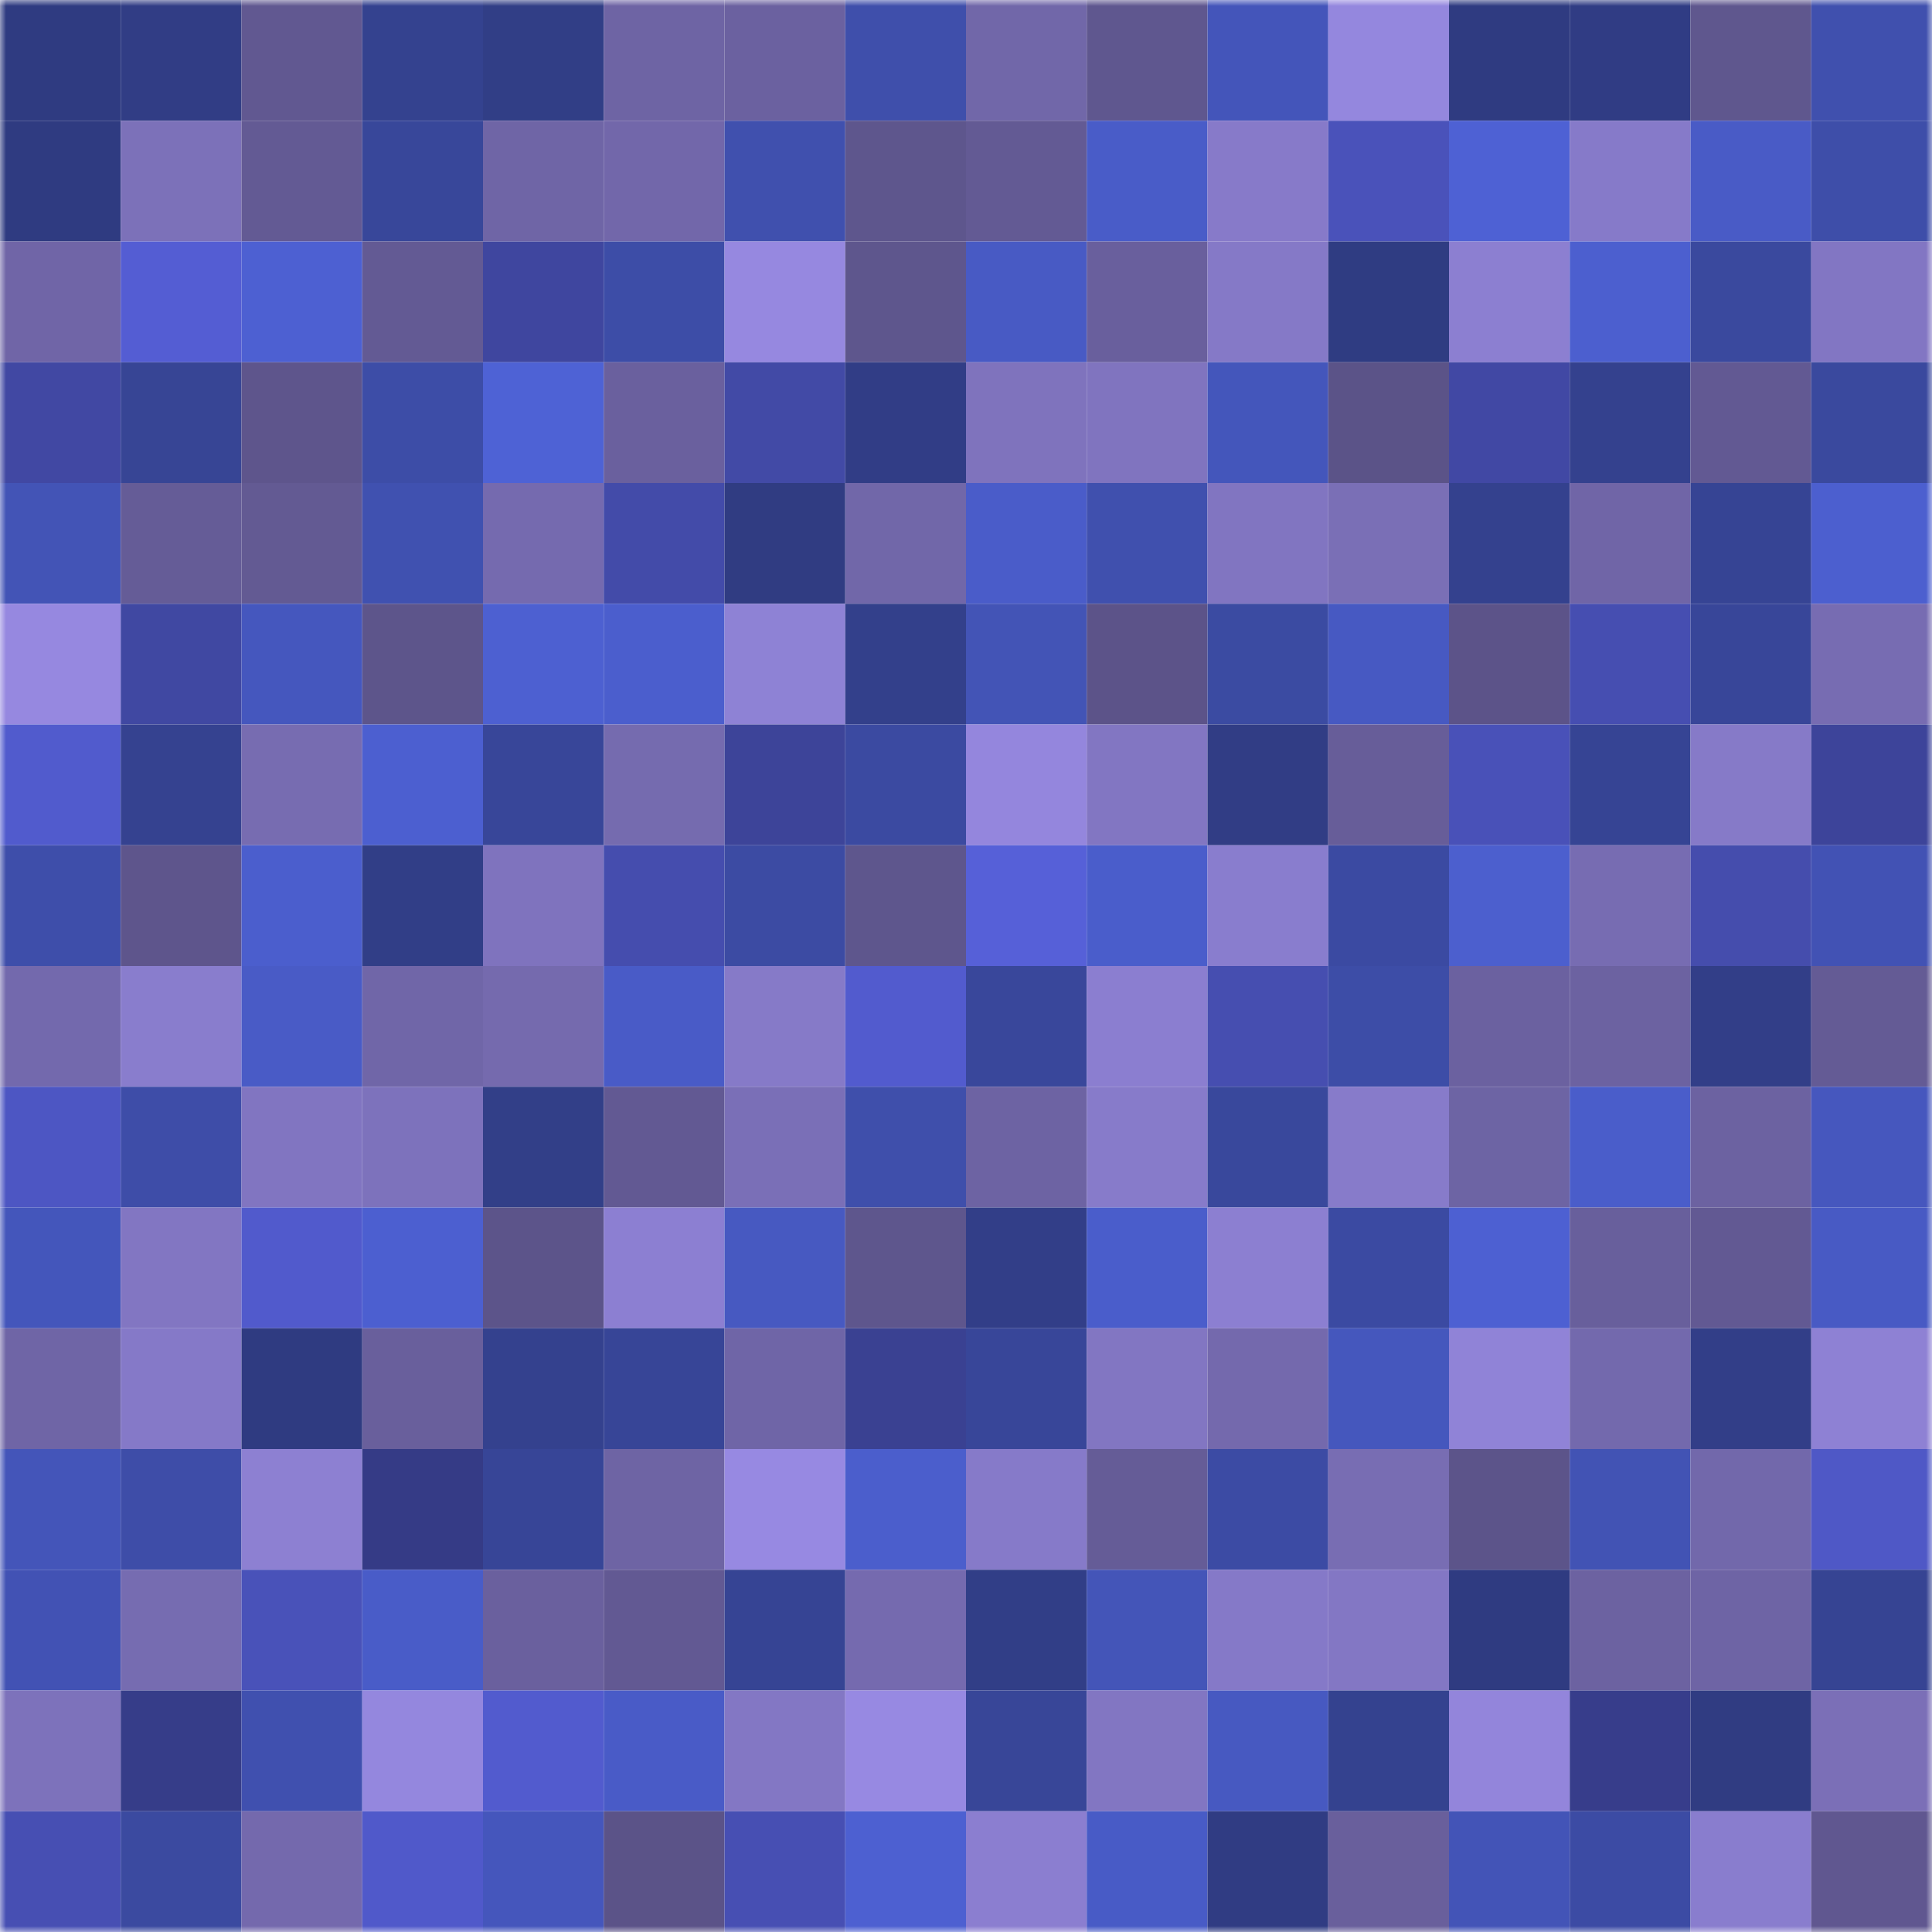 <svg viewBox="0 0 160 160" fill="none" role="img" xmlns="http://www.w3.org/2000/svg" width="240" height="240" name="farcaster%2Cstarl"><mask id="1402185551" mask-type="alpha" maskUnits="userSpaceOnUse" x="0" y="0" width="160" height="160"><rect width="160" height="160" fill="#FFFFFF"></rect></mask><g mask="url(#1402185551)"><rect x="0" y="0" width="10" height="10" fill="#2f3b81"></rect><rect x="10" y="0" width="10" height="10" fill="#313d85"></rect><rect x="20" y="0" width="10" height="10" fill="#615891"></rect><rect x="30" y="0" width="10" height="10" fill="#34428f"></rect><rect x="40" y="0" width="10" height="10" fill="#313e86"></rect><rect x="50" y="0" width="10" height="10" fill="#6e64a4"></rect><rect x="60" y="0" width="10" height="10" fill="#6b61a0"></rect><rect x="70" y="0" width="10" height="10" fill="#3f4fab"></rect><rect x="80" y="0" width="10" height="10" fill="#7167a9"></rect><rect x="90" y="0" width="10" height="10" fill="#5f578f"></rect><rect x="100" y="0" width="10" height="10" fill="#4455ba"></rect><rect x="110" y="0" width="10" height="10" fill="#9487de"></rect><rect x="120" y="0" width="10" height="10" fill="#2f3b81"></rect><rect x="130" y="0" width="10" height="10" fill="#303c84"></rect><rect x="140" y="0" width="10" height="10" fill="#5f578e"></rect><rect x="150" y="0" width="10" height="10" fill="#4050ae"></rect><rect x="0" y="10" width="10" height="10" fill="#2f3b81"></rect><rect x="10" y="10" width="10" height="10" fill="#7c71b9"></rect><rect x="20" y="10" width="10" height="10" fill="#635a94"></rect><rect x="30" y="10" width="10" height="10" fill="#38479a"></rect><rect x="40" y="10" width="10" height="10" fill="#6f65a6"></rect><rect x="50" y="10" width="10" height="10" fill="#7267aa"></rect><rect x="60" y="10" width="10" height="10" fill="#4050ae"></rect><rect x="70" y="10" width="10" height="10" fill="#5e568d"></rect><rect x="80" y="10" width="10" height="10" fill="#635a94"></rect><rect x="90" y="10" width="10" height="10" fill="#495cc8"></rect><rect x="100" y="10" width="10" height="10" fill="#877ac9"></rect><rect x="110" y="10" width="10" height="10" fill="#4a52ba"></rect><rect x="120" y="10" width="10" height="10" fill="#4e61d4"></rect><rect x="130" y="10" width="10" height="10" fill="#867ac9"></rect><rect x="140" y="10" width="10" height="10" fill="#495bc6"></rect><rect x="150" y="10" width="10" height="10" fill="#3e4ea9"></rect><rect x="0" y="20" width="10" height="10" fill="#7065a7"></rect><rect x="10" y="20" width="10" height="10" fill="#545dd3"></rect><rect x="20" y="20" width="10" height="10" fill="#4d60d2"></rect><rect x="30" y="20" width="10" height="10" fill="#635a94"></rect><rect x="40" y="20" width="10" height="10" fill="#3f469f"></rect><rect x="50" y="20" width="10" height="10" fill="#3d4da7"></rect><rect x="60" y="20" width="10" height="10" fill="#9688e0"></rect><rect x="70" y="20" width="10" height="10" fill="#5e568d"></rect><rect x="80" y="20" width="10" height="10" fill="#485ac4"></rect><rect x="90" y="20" width="10" height="10" fill="#695f9d"></rect><rect x="100" y="20" width="10" height="10" fill="#8579c7"></rect><rect x="110" y="20" width="10" height="10" fill="#2f3c82"></rect><rect x="120" y="20" width="10" height="10" fill="#8c7fd1"></rect><rect x="130" y="20" width="10" height="10" fill="#4c5fcf"></rect><rect x="140" y="20" width="10" height="10" fill="#3a499e"></rect><rect x="150" y="20" width="10" height="10" fill="#8276c3"></rect><rect x="0" y="30" width="10" height="10" fill="#4148a3"></rect><rect x="10" y="30" width="10" height="10" fill="#374595"></rect><rect x="20" y="30" width="10" height="10" fill="#5e558c"></rect><rect x="30" y="30" width="10" height="10" fill="#3d4da7"></rect><rect x="40" y="30" width="10" height="10" fill="#4e62d5"></rect><rect x="50" y="30" width="10" height="10" fill="#6a609e"></rect><rect x="60" y="30" width="10" height="10" fill="#424aa6"></rect><rect x="70" y="30" width="10" height="10" fill="#313d86"></rect><rect x="80" y="30" width="10" height="10" fill="#7f73bd"></rect><rect x="90" y="30" width="10" height="10" fill="#8074bf"></rect><rect x="100" y="30" width="10" height="10" fill="#4456bb"></rect><rect x="110" y="30" width="10" height="10" fill="#5b5388"></rect><rect x="120" y="30" width="10" height="10" fill="#4148a4"></rect><rect x="130" y="30" width="10" height="10" fill="#34418e"></rect><rect x="140" y="30" width="10" height="10" fill="#625993"></rect><rect x="150" y="30" width="10" height="10" fill="#3a499e"></rect><rect x="0" y="40" width="10" height="10" fill="#4354b6"></rect><rect x="10" y="40" width="10" height="10" fill="#655c97"></rect><rect x="20" y="40" width="10" height="10" fill="#635a93"></rect><rect x="30" y="40" width="10" height="10" fill="#4051b0"></rect><rect x="40" y="40" width="10" height="10" fill="#756aaf"></rect><rect x="50" y="40" width="10" height="10" fill="#434ba9"></rect><rect x="60" y="40" width="10" height="10" fill="#303c82"></rect><rect x="70" y="40" width="10" height="10" fill="#7167a9"></rect><rect x="80" y="40" width="10" height="10" fill="#4a5cc9"></rect><rect x="90" y="40" width="10" height="10" fill="#4050ae"></rect><rect x="100" y="40" width="10" height="10" fill="#8175c1"></rect><rect x="110" y="40" width="10" height="10" fill="#7a6fb6"></rect><rect x="120" y="40" width="10" height="10" fill="#34418e"></rect><rect x="130" y="40" width="10" height="10" fill="#7065a7"></rect><rect x="140" y="40" width="10" height="10" fill="#364494"></rect><rect x="150" y="40" width="10" height="10" fill="#4c5fcf"></rect><rect x="0" y="50" width="10" height="10" fill="#9688e0"></rect><rect x="10" y="50" width="10" height="10" fill="#4048a2"></rect><rect x="20" y="50" width="10" height="10" fill="#4557be"></rect><rect x="30" y="50" width="10" height="10" fill="#5d558b"></rect><rect x="40" y="50" width="10" height="10" fill="#4d60d1"></rect><rect x="50" y="50" width="10" height="10" fill="#4b5ecd"></rect><rect x="60" y="50" width="10" height="10" fill="#8e82d5"></rect><rect x="70" y="50" width="10" height="10" fill="#33408b"></rect><rect x="80" y="50" width="10" height="10" fill="#4354b6"></rect><rect x="90" y="50" width="10" height="10" fill="#5c5389"></rect><rect x="100" y="50" width="10" height="10" fill="#3b4ba2"></rect><rect x="110" y="50" width="10" height="10" fill="#4759c2"></rect><rect x="120" y="50" width="10" height="10" fill="#5c5389"></rect><rect x="130" y="50" width="10" height="10" fill="#464eb1"></rect><rect x="140" y="50" width="10" height="10" fill="#384699"></rect><rect x="150" y="50" width="10" height="10" fill="#776cb2"></rect><rect x="0" y="60" width="10" height="10" fill="#515bcd"></rect><rect x="10" y="60" width="10" height="10" fill="#354290"></rect><rect x="20" y="60" width="10" height="10" fill="#776cb1"></rect><rect x="30" y="60" width="10" height="10" fill="#4c5fd0"></rect><rect x="40" y="60" width="10" height="10" fill="#384699"></rect><rect x="50" y="60" width="10" height="10" fill="#756baf"></rect><rect x="60" y="60" width="10" height="10" fill="#3d4499"></rect><rect x="70" y="60" width="10" height="10" fill="#3b4aa1"></rect><rect x="80" y="60" width="10" height="10" fill="#9486dd"></rect><rect x="90" y="60" width="10" height="10" fill="#8276c2"></rect><rect x="100" y="60" width="10" height="10" fill="#313d85"></rect><rect x="110" y="60" width="10" height="10" fill="#675d99"></rect><rect x="120" y="60" width="10" height="10" fill="#4951b8"></rect><rect x="130" y="60" width="10" height="10" fill="#364494"></rect><rect x="140" y="60" width="10" height="10" fill="#867ac8"></rect><rect x="150" y="60" width="10" height="10" fill="#3d449a"></rect><rect x="0" y="70" width="10" height="10" fill="#3e4eaa"></rect><rect x="10" y="70" width="10" height="10" fill="#5e558c"></rect><rect x="20" y="70" width="10" height="10" fill="#4b5ecd"></rect><rect x="30" y="70" width="10" height="10" fill="#313e87"></rect><rect x="40" y="70" width="10" height="10" fill="#7f73be"></rect><rect x="50" y="70" width="10" height="10" fill="#454dae"></rect><rect x="60" y="70" width="10" height="10" fill="#3c4ba3"></rect><rect x="70" y="70" width="10" height="10" fill="#5e568d"></rect><rect x="80" y="70" width="10" height="10" fill="#5660d8"></rect><rect x="90" y="70" width="10" height="10" fill="#4a5dcb"></rect><rect x="100" y="70" width="10" height="10" fill="#897dce"></rect><rect x="110" y="70" width="10" height="10" fill="#3b4aa2"></rect><rect x="120" y="70" width="10" height="10" fill="#4c5fce"></rect><rect x="130" y="70" width="10" height="10" fill="#776cb2"></rect><rect x="140" y="70" width="10" height="10" fill="#454dad"></rect><rect x="150" y="70" width="10" height="10" fill="#4252b4"></rect><rect x="0" y="80" width="10" height="10" fill="#7369ad"></rect><rect x="10" y="80" width="10" height="10" fill="#897dcd"></rect><rect x="20" y="80" width="10" height="10" fill="#495bc6"></rect><rect x="30" y="80" width="10" height="10" fill="#7066a8"></rect><rect x="40" y="80" width="10" height="10" fill="#756aae"></rect><rect x="50" y="80" width="10" height="10" fill="#495bc7"></rect><rect x="60" y="80" width="10" height="10" fill="#867ac8"></rect><rect x="70" y="80" width="10" height="10" fill="#525bce"></rect><rect x="80" y="80" width="10" height="10" fill="#39479b"></rect><rect x="90" y="80" width="10" height="10" fill="#8b7ed0"></rect><rect x="100" y="80" width="10" height="10" fill="#464eb0"></rect><rect x="110" y="80" width="10" height="10" fill="#3d4da7"></rect><rect x="120" y="80" width="10" height="10" fill="#6b61a0"></rect><rect x="130" y="80" width="10" height="10" fill="#6c62a1"></rect><rect x="140" y="80" width="10" height="10" fill="#323e88"></rect><rect x="150" y="80" width="10" height="10" fill="#645b95"></rect><rect x="0" y="90" width="10" height="10" fill="#4d56c3"></rect><rect x="10" y="90" width="10" height="10" fill="#3e4da8"></rect><rect x="20" y="90" width="10" height="10" fill="#8175c1"></rect><rect x="30" y="90" width="10" height="10" fill="#7d72bc"></rect><rect x="40" y="90" width="10" height="10" fill="#323f88"></rect><rect x="50" y="90" width="10" height="10" fill="#625993"></rect><rect x="60" y="90" width="10" height="10" fill="#7a6fb7"></rect><rect x="70" y="90" width="10" height="10" fill="#3f4fab"></rect><rect x="80" y="90" width="10" height="10" fill="#6d63a3"></rect><rect x="90" y="90" width="10" height="10" fill="#877bca"></rect><rect x="100" y="90" width="10" height="10" fill="#39489c"></rect><rect x="110" y="90" width="10" height="10" fill="#877bca"></rect><rect x="120" y="90" width="10" height="10" fill="#6d64a4"></rect><rect x="130" y="90" width="10" height="10" fill="#4a5dca"></rect><rect x="140" y="90" width="10" height="10" fill="#6c62a1"></rect><rect x="150" y="90" width="10" height="10" fill="#4657be"></rect><rect x="0" y="100" width="10" height="10" fill="#4456bb"></rect><rect x="10" y="100" width="10" height="10" fill="#8276c2"></rect><rect x="20" y="100" width="10" height="10" fill="#515acc"></rect><rect x="30" y="100" width="10" height="10" fill="#4c5fd0"></rect><rect x="40" y="100" width="10" height="10" fill="#5c548a"></rect><rect x="50" y="100" width="10" height="10" fill="#8c7fd2"></rect><rect x="60" y="100" width="10" height="10" fill="#4759c1"></rect><rect x="70" y="100" width="10" height="10" fill="#5e568d"></rect><rect x="80" y="100" width="10" height="10" fill="#323e88"></rect><rect x="90" y="100" width="10" height="10" fill="#4a5dcb"></rect><rect x="100" y="100" width="10" height="10" fill="#8c7fd1"></rect><rect x="110" y="100" width="10" height="10" fill="#3b4aa2"></rect><rect x="120" y="100" width="10" height="10" fill="#4d60d2"></rect><rect x="130" y="100" width="10" height="10" fill="#685f9c"></rect><rect x="140" y="100" width="10" height="10" fill="#625993"></rect><rect x="150" y="100" width="10" height="10" fill="#485ac4"></rect><rect x="0" y="110" width="10" height="10" fill="#6f65a6"></rect><rect x="10" y="110" width="10" height="10" fill="#8579c8"></rect><rect x="20" y="110" width="10" height="10" fill="#2f3b81"></rect><rect x="30" y="110" width="10" height="10" fill="#695f9c"></rect><rect x="40" y="110" width="10" height="10" fill="#34418e"></rect><rect x="50" y="110" width="10" height="10" fill="#374597"></rect><rect x="60" y="110" width="10" height="10" fill="#6f65a7"></rect><rect x="70" y="110" width="10" height="10" fill="#3a4192"></rect><rect x="80" y="110" width="10" height="10" fill="#384699"></rect><rect x="90" y="110" width="10" height="10" fill="#8276c2"></rect><rect x="100" y="110" width="10" height="10" fill="#7469ad"></rect><rect x="110" y="110" width="10" height="10" fill="#4557bd"></rect><rect x="120" y="110" width="10" height="10" fill="#9083d7"></rect><rect x="130" y="110" width="10" height="10" fill="#7369ad"></rect><rect x="140" y="110" width="10" height="10" fill="#323e88"></rect><rect x="150" y="110" width="10" height="10" fill="#8e81d4"></rect><rect x="0" y="120" width="10" height="10" fill="#4455b9"></rect><rect x="10" y="120" width="10" height="10" fill="#3e4da8"></rect><rect x="20" y="120" width="10" height="10" fill="#8d80d2"></rect><rect x="30" y="120" width="10" height="10" fill="#353b86"></rect><rect x="40" y="120" width="10" height="10" fill="#374597"></rect><rect x="50" y="120" width="10" height="10" fill="#6e64a4"></rect><rect x="60" y="120" width="10" height="10" fill="#9789e2"></rect><rect x="70" y="120" width="10" height="10" fill="#4b5ecc"></rect><rect x="80" y="120" width="10" height="10" fill="#867ac9"></rect><rect x="90" y="120" width="10" height="10" fill="#655c97"></rect><rect x="100" y="120" width="10" height="10" fill="#3c4ba4"></rect><rect x="110" y="120" width="10" height="10" fill="#786db3"></rect><rect x="120" y="120" width="10" height="10" fill="#5c548a"></rect><rect x="130" y="120" width="10" height="10" fill="#4253b4"></rect><rect x="140" y="120" width="10" height="10" fill="#7268ab"></rect><rect x="150" y="120" width="10" height="10" fill="#4f58c6"></rect><rect x="0" y="130" width="10" height="10" fill="#4252b4"></rect><rect x="10" y="130" width="10" height="10" fill="#766cb1"></rect><rect x="20" y="130" width="10" height="10" fill="#4952b9"></rect><rect x="30" y="130" width="10" height="10" fill="#495cc8"></rect><rect x="40" y="130" width="10" height="10" fill="#6a609e"></rect><rect x="50" y="130" width="10" height="10" fill="#625993"></rect><rect x="60" y="130" width="10" height="10" fill="#364494"></rect><rect x="70" y="130" width="10" height="10" fill="#756aaf"></rect><rect x="80" y="130" width="10" height="10" fill="#313e87"></rect><rect x="90" y="130" width="10" height="10" fill="#4455b8"></rect><rect x="100" y="130" width="10" height="10" fill="#8579c8"></rect><rect x="110" y="130" width="10" height="10" fill="#8377c4"></rect><rect x="120" y="130" width="10" height="10" fill="#2f3b81"></rect><rect x="130" y="130" width="10" height="10" fill="#6c62a1"></rect><rect x="140" y="130" width="10" height="10" fill="#6e64a5"></rect><rect x="150" y="130" width="10" height="10" fill="#364493"></rect><rect x="0" y="140" width="10" height="10" fill="#7d72bb"></rect><rect x="10" y="140" width="10" height="10" fill="#363d89"></rect><rect x="20" y="140" width="10" height="10" fill="#4050af"></rect><rect x="30" y="140" width="10" height="10" fill="#9487de"></rect><rect x="40" y="140" width="10" height="10" fill="#525bce"></rect><rect x="50" y="140" width="10" height="10" fill="#495bc7"></rect><rect x="60" y="140" width="10" height="10" fill="#8377c4"></rect><rect x="70" y="140" width="10" height="10" fill="#9789e2"></rect><rect x="80" y="140" width="10" height="10" fill="#384698"></rect><rect x="90" y="140" width="10" height="10" fill="#8276c2"></rect><rect x="100" y="140" width="10" height="10" fill="#4759c1"></rect><rect x="110" y="140" width="10" height="10" fill="#34428f"></rect><rect x="120" y="140" width="10" height="10" fill="#9385db"></rect><rect x="130" y="140" width="10" height="10" fill="#373d8b"></rect><rect x="140" y="140" width="10" height="10" fill="#303c82"></rect><rect x="150" y="140" width="10" height="10" fill="#7b6fb7"></rect><rect x="0" y="150" width="10" height="10" fill="#474fb3"></rect><rect x="10" y="150" width="10" height="10" fill="#3b4aa0"></rect><rect x="20" y="150" width="10" height="10" fill="#7469ad"></rect><rect x="30" y="150" width="10" height="10" fill="#5059ca"></rect><rect x="40" y="150" width="10" height="10" fill="#4556bc"></rect><rect x="50" y="150" width="10" height="10" fill="#5b5388"></rect><rect x="60" y="150" width="10" height="10" fill="#474fb3"></rect><rect x="70" y="150" width="10" height="10" fill="#4d60d1"></rect><rect x="80" y="150" width="10" height="10" fill="#8b7ed0"></rect><rect x="90" y="150" width="10" height="10" fill="#485bc6"></rect><rect x="100" y="150" width="10" height="10" fill="#303c83"></rect><rect x="110" y="150" width="10" height="10" fill="#695f9c"></rect><rect x="120" y="150" width="10" height="10" fill="#4354b7"></rect><rect x="130" y="150" width="10" height="10" fill="#3c4ba4"></rect><rect x="140" y="150" width="10" height="10" fill="#897dce"></rect><rect x="150" y="150" width="10" height="10" fill="#605790"></rect></g></svg>